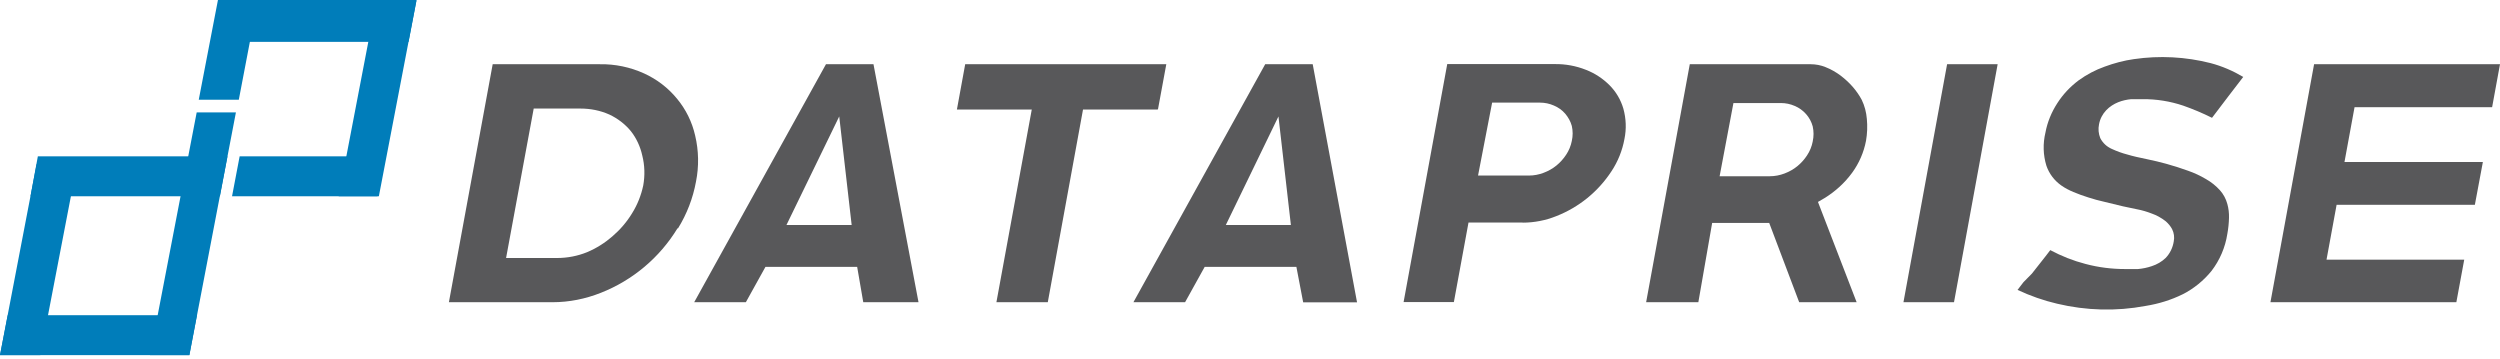 <?xml version="1.0" encoding="UTF-8"?>
<svg id="Layer_1" data-name="Layer 1" xmlns="http://www.w3.org/2000/svg" viewBox="0 0 181 26">
  <defs>
    <style>
      .cls-1 {
        fill: #007dba;
      }

      .cls-2 {
        fill: #58585a;
      }
    </style>
  </defs>
  <path class="cls-1" d="M13.71,25.71H0l.56-2.89h13.7l-.55,2.89Z"/>
  <path class="cls-1" d="M17.08,8.14l-3.37,17.57h-2.85l3.38-17.57h2.84Z"/>
  <path class="cls-1" d="M0,25.71l2.65-13.82h2.93l-2.66,13.82H0Z"/>
  <path class="cls-1" d="M2.74,11.32h13.73l-.55,2.89H2.21l.53-2.89Z"/>
  <path class="cls-1" d="M18.67,0l-1.38,7.22h-2.9l1.39-7.22h2.89Z"/>
  <path class="cls-1" d="M29.58,3.03h-13.71l.58-3.03h13.71l-.58,3.03Z"/>
  <path class="cls-1" d="M24.52,14.21L27.24.04h2.91l-2.72,14.17h-2.91Z"/>
  <path class="cls-1" d="M17.35,11.32h10.53l-.55,2.89h-10.53l.55-2.89Z"/>
  <path class="cls-2" d="M49.09,16.53c.64-1.04,1.08-2.18,1.3-3.38.22-1.1.2-2.24-.06-3.33-.22-.98-.67-1.9-1.32-2.68-.64-.78-1.45-1.4-2.37-1.82-1.01-.46-2.11-.69-3.22-.67h-7.75l-3.17,17.23h7.51c1.2,0,2.38-.24,3.49-.68,2.31-.91,4.26-2.55,5.55-4.67h.04ZM46.57,13.43c-.15.71-.42,1.39-.8,2-.38.63-.87,1.2-1.43,1.68-.55.48-1.17.87-1.84,1.15-.69.28-1.43.42-2.18.42h-3.68l2-10.82h3.39c.72,0,1.43.14,2.08.43.6.28,1.14.69,1.56,1.2.41.52.69,1.13.83,1.77.18.71.2,1.45.07,2.17Z"/>
  <path class="cls-2" d="M62.06,19.33l.44,2.55h4l-3.26-17.23h-3.44l-9.54,17.23h3.74l1.42-2.56h6.64ZM60.76,8.43l.9,7.86h-4.72l3.82-7.86Z"/>
  <path class="cls-2" d="M83.81,7.93l.03-.03.6-3.25h-14.56l-.6,3.28h5.42l-2.56,13.95h3.72l2.55-13.95h5.4Z"/>
  <path class="cls-2" d="M93.86,19.33l.49,2.56h3.9l-3.21-17.24h-3.44l-9.54,17.23h3.74l1.42-2.56h6.64ZM92.56,8.43l.9,7.86h-4.71l3.81-7.86Z"/>
  <path class="cls-2" d="M110.24,16.12c.83,0,1.66-.16,2.43-.47,1.64-.64,3.04-1.78,4-3.25.47-.71.79-1.51.94-2.34.15-.73.12-1.48-.08-2.2-.19-.64-.53-1.22-1-1.69-.49-.49-1.07-.87-1.72-1.12-.71-.28-1.47-.42-2.24-.41h-7.79l-3.16,17.23h3.64l1.06-5.76h3.92ZM108.03,7.43h3.47c.34,0,.68.07,1,.21.31.13.6.33.82.59.22.26.39.56.48.89.08.36.08.72,0,1.08-.07.36-.21.7-.41,1-.19.29-.43.56-.7.78-.28.23-.59.4-.93.53-.34.13-.7.2-1.07.2h-3.68l1.02-5.28Z"/>
  <path class="cls-2" d="M132.1,14.34c.78-.48,1.46-1.1,2-1.84.5-.69.84-1.47,1-2.31.09-.52.11-1.05.06-1.58-.04-.48-.16-.95-.37-1.38-.18-.34-.4-.65-.65-.94-.27-.31-.58-.59-.91-.84-.33-.24-.68-.44-1.06-.59-.34-.14-.71-.21-1.08-.21h-8.75l-3.16,17.23h3.78l1-5.74h4.13l2.17,5.74h4.16l-2.8-7.26.48-.28ZM131.24,10.25c-.07.36-.21.7-.41,1-.19.29-.43.56-.7.78-.28.23-.59.4-.93.53-.34.13-.7.2-1.07.2h-3.63l1-5.3h3.44c.34,0,.68.07,1,.21.31.13.59.33.82.59.23.26.39.56.48.89.08.36.08.73,0,1.09h0Z"/>
  <path class="cls-2" d="M140.97,4.65l-3.16,17.23h3.66l3.16-17.23h-3.66Z"/>
  <path class="cls-2" d="M158.04,21.3c.8-.41,1.5-.98,2.07-1.68.6-.78,1-1.71,1.15-2.69.07-.38.11-.77.12-1.16.01-.34-.03-.68-.12-1-.1-.37-.28-.71-.54-1-.29-.32-.63-.59-1-.8-.42-.25-.85-.45-1.31-.61-.5-.18-1-.34-1.5-.48-.5-.14-1-.26-1.49-.36s-1-.21-1.39-.33c-.39-.1-.77-.24-1.14-.41-.36-.16-.65-.43-.83-.78-.13-.32-.16-.67-.09-1,.07-.39.26-.75.53-1.03.24-.25.54-.44.86-.57.3-.12.62-.19.94-.22h.82c1-.01,2,.15,2.95.47.71.25,1.4.54,2.08.88l1.17-1.54,1.09-1.42c-.74-.44-1.53-.78-2.36-1-1.81-.46-3.7-.56-5.55-.29-.72.1-1.43.29-2.11.54-.68.24-1.32.58-1.9,1-.61.46-1.13,1.01-1.54,1.65-.42.65-.72,1.37-.86,2.13-.19.79-.17,1.62.07,2.4.2.58.58,1.08,1.08,1.43.27.19.56.34.87.47.35.15.72.28,1.1.4.38.12.76.23,1.18.32l1.32.32,1,.21c.38.07.74.18,1.1.32.17.06.33.13.49.22.18.1.35.21.51.34.18.16.34.35.45.56.14.27.18.59.12.89-.07.45-.27.87-.59,1.2-.28.27-.63.47-1,.59-.32.11-.66.18-1,.21h-.93c-.97,0-1.93-.12-2.87-.37-.89-.23-1.74-.57-2.55-1l-.33.43-1,1.27-.61.62-.43.56c.92.43,1.88.77,2.87,1,2.1.5,4.28.56,6.4.16.94-.15,1.85-.43,2.7-.85Z"/>
  <path class="cls-2" d="M167.54,4.65l-3.16,17.23h13.46l.57-3.08h-9.97l.73-3.97h10.01l.58-3.1h-10.02s.73-3.97.73-3.97h9.96l.57-3.11h-13.46Z"/>
</svg>